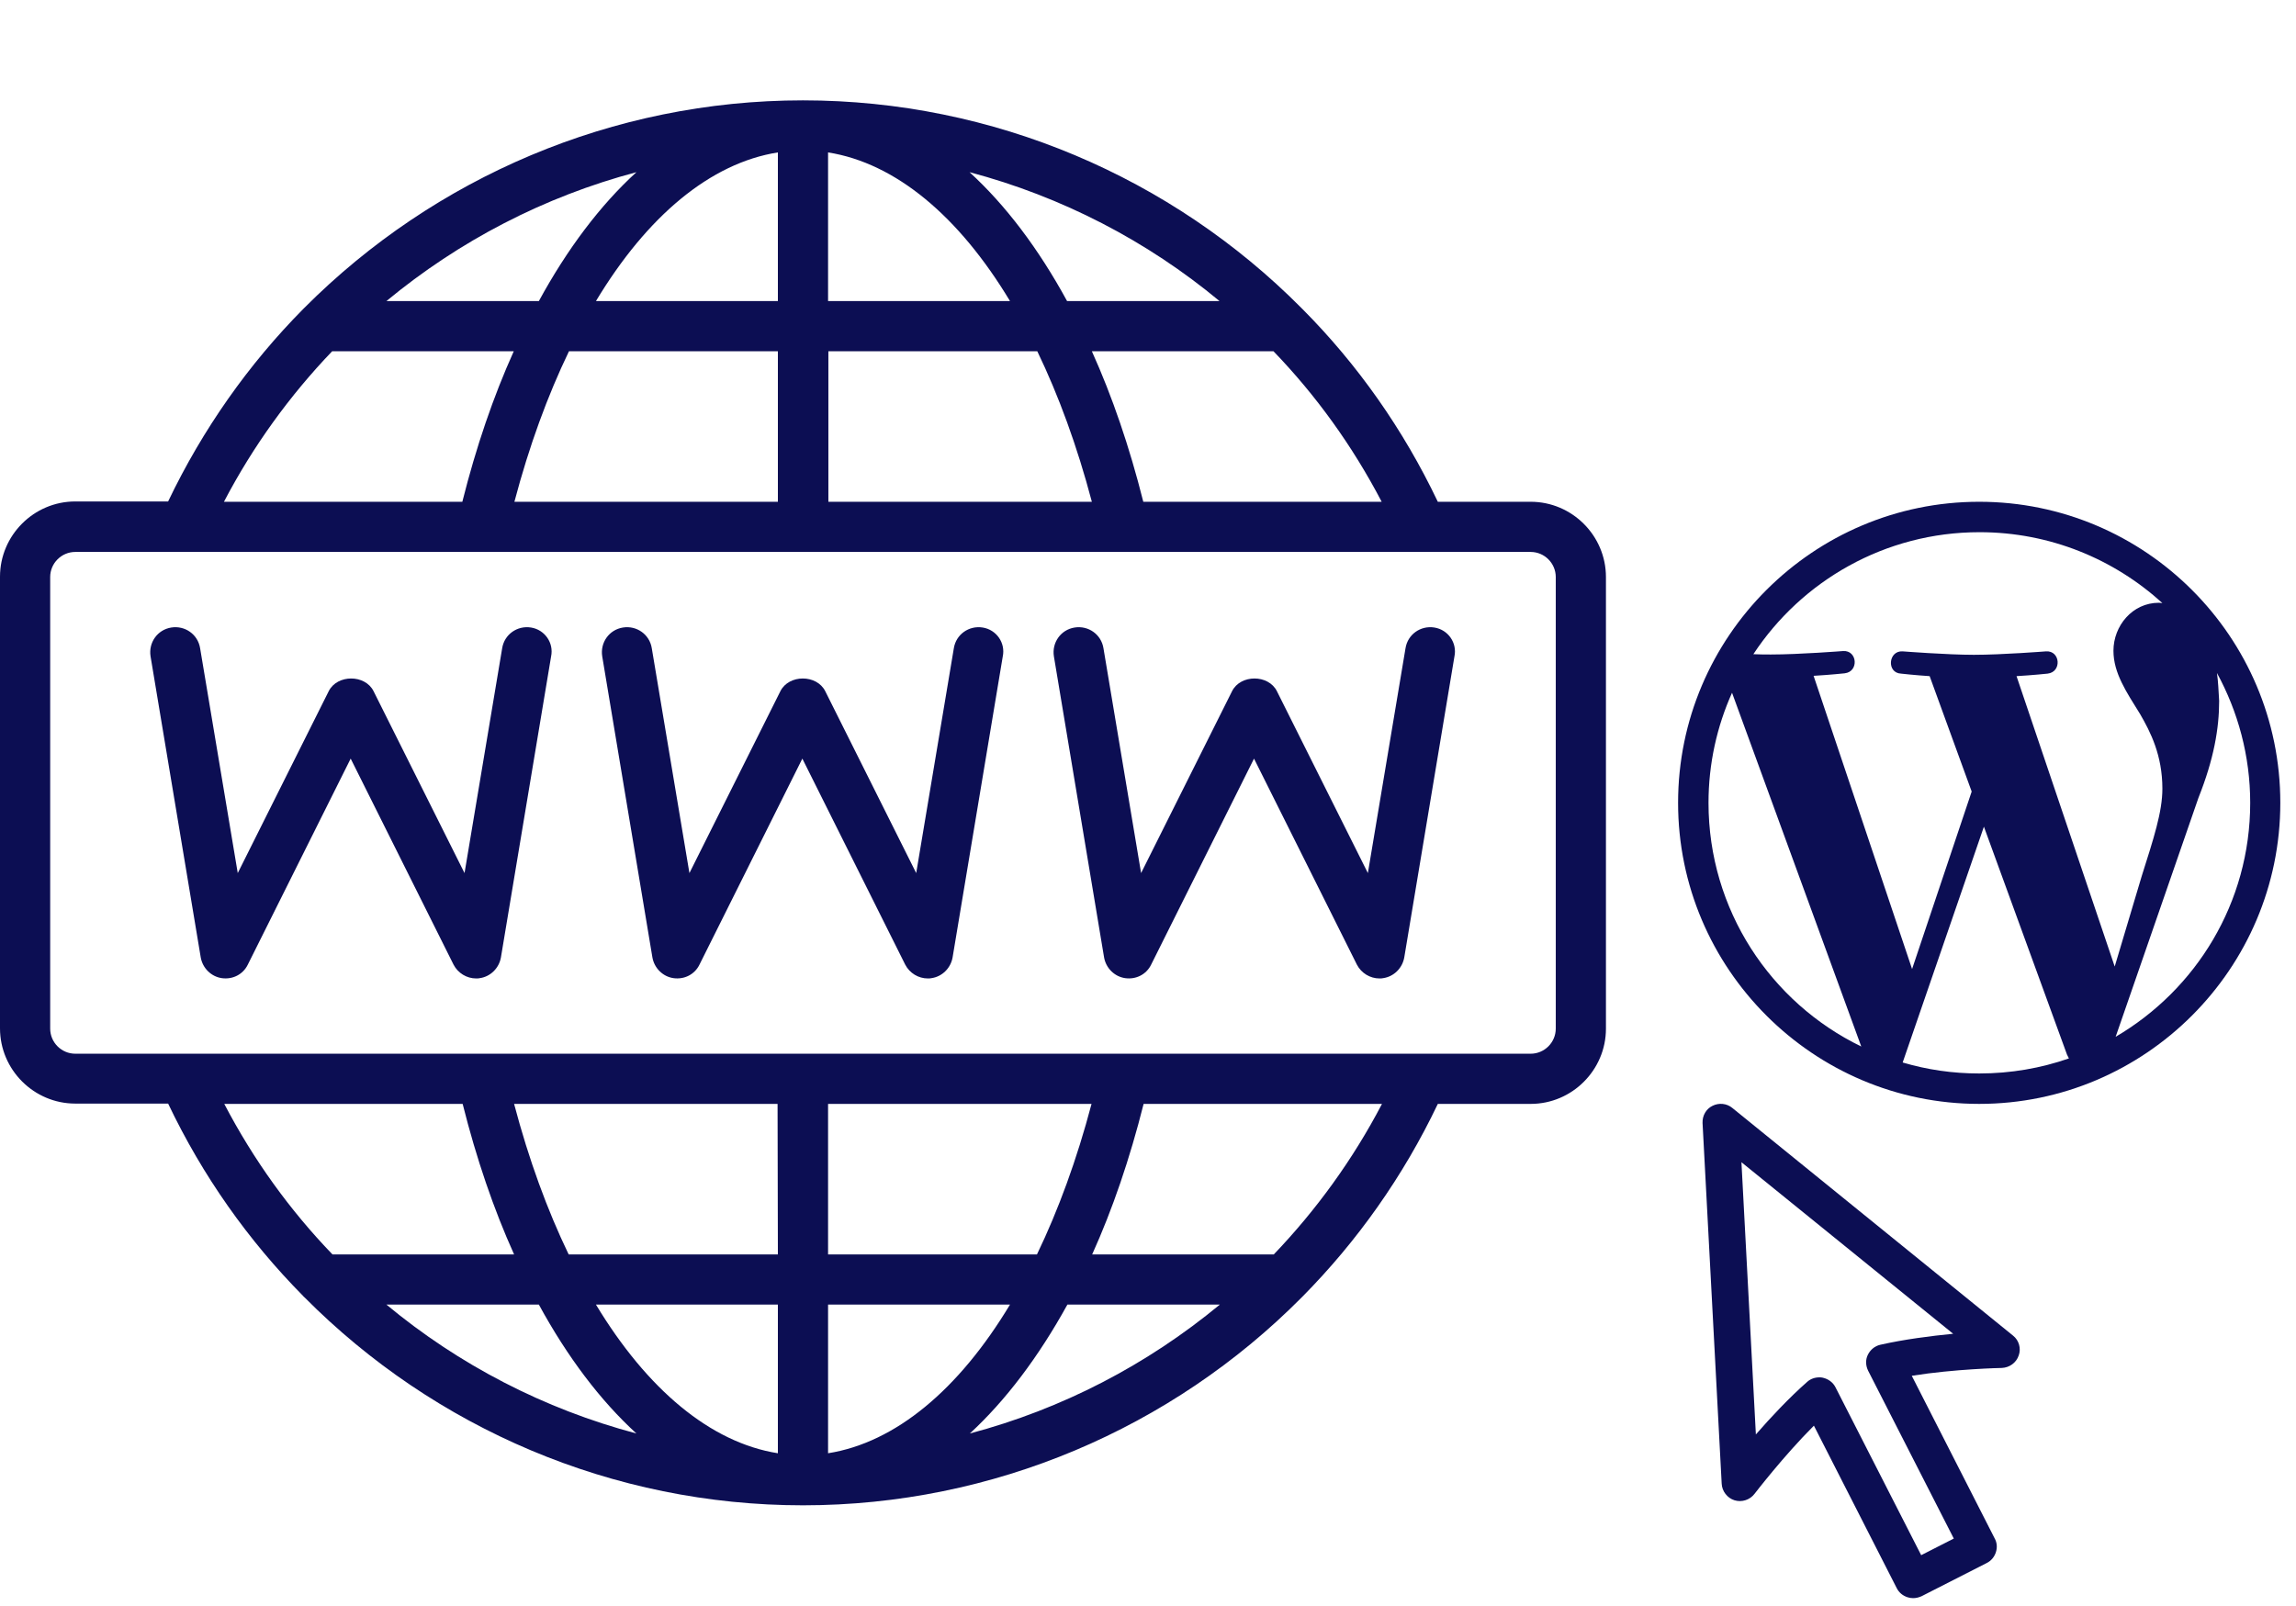<?xml version="1.0" encoding="UTF-8"?> <!-- Generator: Adobe Illustrator 25.1.0, SVG Export Plug-In . SVG Version: 6.00 Build 0) --> <svg xmlns="http://www.w3.org/2000/svg" xmlns:xlink="http://www.w3.org/1999/xlink" version="1.1" id="Capa_1" x="0px" y="0px" viewBox="0 0 732 512" style="enable-background:new 0 0 732 512;" xml:space="preserve"> <style type="text/css"> .st0{fill:#0C0E53;} </style> <g> <g> <g> <path class="st0" d="M488,160h-29.6c-11-23.1-25.6-43.8-43.1-61.4c-0.1-0.1-0.2-0.2-0.4-0.4C373.6,56.6,316.7,32,256,32 S138.5,56.6,97.1,98.1c-0.2,0.2-0.3,0.3-0.5,0.5c-17.4,17.6-32,38.3-43,61.3H24c-13.2,0-24,10.8-24,24v144c0,13.2,10.8,24,24,24 h29.6c11,23.1,25.6,43.7,43,61.3c0.2,0.2,0.3,0.4,0.5,0.5C138.5,455.4,195.3,480,256,480s117.6-24.6,158.9-66.2 c0.1-0.1,0.3-0.3,0.4-0.4c17.4-17.6,32.1-38.3,43.1-61.4H488c13.2,0,24-10.8,24-24V184C512,170.8,501.2,160,488,160z M164,160 c4.7-17.8,10.6-33.9,17.4-48H248v48H164z M322,96h-58V48.6C285.5,52,305.7,68.9,322,96z M248,48.6V96h-58 C206.3,68.9,226.5,52,248,48.6z M264,112h66.7c6.8,14.1,12.7,30.2,17.4,48h-84v-48H264z M364.5,160c-4.4-17.5-9.9-33.6-16.4-48 H406c13.6,14.1,25.2,30.2,34.5,48H364.5z M388.8,96h-48.6c-9.1-16.7-19.6-30.6-31.1-41.1C338.5,62.7,365.7,76.8,388.8,96z M171.8,96h-48.6c23.2-19.2,50.3-33.3,79.7-41.1C191.4,65.4,180.9,79.3,171.8,96z M105.9,112h57.9c-6.5,14.4-12,30.5-16.4,48h-76 C80.7,142.2,92.4,126.1,105.9,112z M348,352c-4.7,17.8-10.6,33.9-17.4,48H264v-48H348z M190,416h58v47.4 C226.5,460,206.3,443,190,416z M264,463.4V416h58C305.7,443.1,285.5,460,264,463.4z M248,400h-66.7c-6.8-14.1-12.7-30.2-17.4-48 h84L248,400L248,400z M147.5,352c4.4,17.5,9.9,33.6,16.4,48H106c-13.6-14.1-25.2-30.2-34.5-48H147.5z M123.2,416h48.6 c9.1,16.7,19.6,30.6,31.1,41.1C173.5,449.3,146.3,435.2,123.2,416z M340.3,416h48.6c-23.2,19.2-50.3,33.3-79.7,41.1 C320.6,446.6,331.1,432.7,340.3,416z M406.1,400h-57.9c6.5-14.4,12-30.5,16.4-48h76C431.3,369.8,419.6,385.9,406.1,400z M496,328 c0,4.4-3.6,8-8,8h-34.5c0,0,0,0-0.1,0H58.7h-0.1H24c-4.4,0-8-3.6-8-8V184c0-4.4,3.6-8,8-8h34.5c0,0,0,0,0.1,0H488 c4.4,0,8,3.6,8,8V328z"></path> <path class="st0" d="M169.3,200.1c-4.4-0.7-8.5,2.2-9.2,6.6l-12,71.7l-29-58c-2.7-5.4-11.6-5.4-14.3,0l-29,58l-12-71.7 c-0.7-4.4-4.8-7.3-9.2-6.6s-7.3,4.8-6.6,9.2l16,96c0.6,3.4,3.3,6.1,6.7,6.6c3.5,0.5,6.8-1.2,8.3-4.3l32.8-65.7l32.8,65.7 c1.4,2.7,4.2,4.4,7.2,4.4c0.4,0,0.8,0,1.2-0.1c3.4-0.5,6.1-3.2,6.7-6.6l16-96C176.6,205,173.7,200.8,169.3,200.1z"></path> <path class="st0" d="M313.3,200.1c-4.4-0.7-8.5,2.2-9.2,6.6l-12,71.7l-29-58c-2.7-5.4-11.6-5.4-14.3,0l-29,58l-12-71.7 c-0.7-4.4-4.8-7.3-9.2-6.6s-7.3,4.8-6.6,9.2l16,96c0.6,3.4,3.3,6.1,6.7,6.6c3.5,0.5,6.8-1.2,8.3-4.3l32.8-65.7l32.8,65.7 c1.4,2.7,4.2,4.4,7.2,4.4c0.4,0,0.8,0,1.2-0.1c3.4-0.5,6.1-3.2,6.7-6.6l16-96C320.6,205,317.7,200.8,313.3,200.1z"></path> <path class="st0" d="M457.3,200.1c-4.4-0.7-8.5,2.2-9.2,6.6l-12,71.7l-29-58c-2.7-5.4-11.6-5.4-14.3,0l-29,58l-12-71.7 c-0.7-4.4-4.8-7.3-9.2-6.6c-4.4,0.7-7.3,4.8-6.6,9.2l16,96c0.6,3.4,3.3,6.1,6.7,6.6c3.5,0.5,6.8-1.2,8.3-4.3l32.8-65.7l32.8,65.7 c1.4,2.7,4.2,4.4,7.2,4.4c0.4,0,0.8,0,1.2-0.1c3.4-0.5,6.1-3.2,6.7-6.6l16-96C464.6,205,461.7,200.8,457.3,200.1z"></path> </g> </g> </g> <g> <g> <g> <path class="st0" d="M641.8,425.9l-89.5-72.6c-1.8-1.5-4.3-1.7-6.3-0.7c-2.1,1-3.3,3.2-3.2,5.5l6.1,115c0.1,2.4,1.8,4.6,4.1,5.3 c2.3,0.7,4.9-0.1,6.4-2.1c0.1-0.1,9.1-11.9,18.9-21.7l26.4,51.8c0.7,1.4,1.9,2.4,3.4,2.9c0.6,0.2,1.2,0.3,1.8,0.3 c0.9,0,1.8-0.2,2.7-0.6l20.8-10.6c1.4-0.7,2.4-1.9,2.9-3.4s0.4-3.1-0.4-4.5l-26.4-51.8c13.7-2.2,28.5-2.5,28.7-2.5 c2.4-0.1,4.6-1.6,5.4-4C644.4,430,643.7,427.4,641.8,425.9z M599.5,428.8c-1.8,0.4-3.2,1.6-4,3.2s-0.7,3.5,0.1,5.1l27.3,53.5 l-10.4,5.3l-27.3-53.5c-0.8-1.6-2.3-2.7-4.1-3.1c-0.4-0.1-0.7-0.1-1.1-0.1c-1.4,0-2.8,0.5-3.8,1.4c-5.8,5.1-11.7,11.4-16.4,16.8 l-4.6-86.8l67.5,54.7C615.5,426,607,427.1,599.5,428.8z"></path> </g> </g> </g> <path class="st0" d="M631,160c-52.9,0-96,43-96,96c0,52.9,43.1,96,96,96s96-43.1,96-96C727,203,683.9,160,631,160z M544.7,256 c0-12.5,2.7-24.4,7.5-35.1l41.2,112.8C564.5,319.7,544.7,290.1,544.7,256L544.7,256z M631,342.3c-8.5,0-16.6-1.2-24.4-3.5l25.9-75.2 l26.5,72.7c0.2,0.4,0.4,0.8,0.6,1.2C650.7,340.6,641.1,342.3,631,342.3L631,342.3z M642.9,215.6L642.9,215.6 c5.2-0.3,9.9-0.8,9.9-0.8c4.6-0.5,4.1-7.4-0.5-7.1c0,0-14,1.1-23,1.1c-8.5,0-22.7-1.1-22.7-1.1c-4.6-0.3-5.2,6.9-0.5,7.1 c0,0,4.4,0.5,9.1,0.8l13.4,36.8l-19,56.6l-31.4-93.5c5.2-0.3,9.9-0.8,9.9-0.8c4.6-0.5,4.1-7.4-0.5-7.1c0,0-14,1.1-23,1.1 c-1.6,0-3.5,0-5.6-0.1c15.4-23.4,42-38.9,72.1-38.9c22.5,0,42.9,8.6,58.3,22.6c-0.4,0-0.7-0.1-1.1-0.1c-8.5,0-14.5,7.4-14.5,15.3 c0,7.1,4.1,13.1,8.5,20.2c3.3,5.7,7.1,13.1,7.1,23.8c0,7.4-2.8,15.9-6.6,27.9l-8.6,28.8L642.9,215.6z M706.8,214.6 c6.7,12.3,10.6,26.4,10.6,41.4c0,31.9-17.3,59.6-42.9,74.6l0,0l26.4-76.2c4.9-12.3,6.6-22.1,6.6-30.9 C707.3,220.3,707.2,217.3,706.8,214.6L706.8,214.6z"></path> </svg> 